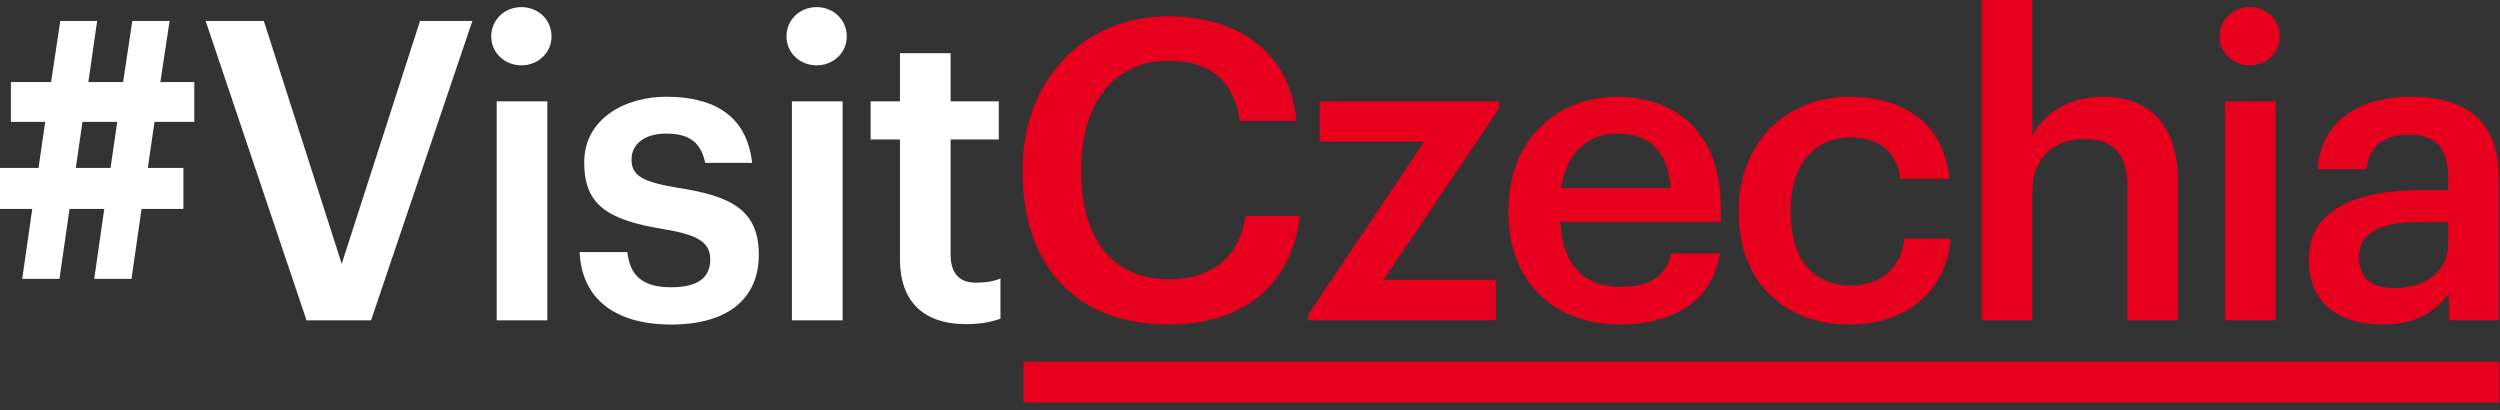 <svg clip-rule="evenodd" fill-rule="evenodd" stroke-linejoin="round" stroke-miterlimit="2" viewBox="0 0 311 51" xmlns="http://www.w3.org/2000/svg"><rect x="0" y="0" width="311" height="51" fill="#333333" stroke="none"/><g fill-rule="nonzero"><path d="m0 4.48h4.324l.833-5.73h-4.324zm3.542 5.105h-4.324l-1.25 8.7h-4.635l1.249-8.7h-4.011v-5.105h4.793l.833-5.73h-4.271v-4.949h5l1.146-7.606h4.585l-1.095 7.606h4.324l1.147-7.606h4.636l-1.146 7.606h4.219v4.949h-4.949l-.833 5.73h4.428v5.105h-5.209l-1.251 8.7h-4.636z" fill="#fff" transform="translate(9.429 16.41)"/><path d="m0-37.247h7.241l9.689 30.214 9.741-30.214h6.512l-12.606 37.247h-8.022z" fill="#fff" transform="translate(25.58 39.852)"/><path d="m95.441 42.438h6.303v27.245h-6.303zm-.677-8.075c0-2.084 1.667-3.646 3.751-3.646s3.751 1.562 3.751 3.646c0 2.032-1.667 3.595-3.751 3.595s-3.751-1.563-3.751-3.595" fill="#fff" transform="translate(-33.654 -29.831)"/><path d="m0 10.315h5.938c.313 2.761 1.72 4.376 5.418 4.376 3.387 0 4.897-1.198 4.897-3.49 0-2.24-1.823-3.074-5.834-3.751-7.189-1.146-9.846-3.178-9.846-8.283 0-5.47 5.105-8.179 10.21-8.179 5.574 0 10.002 2.084 10.679 8.231h-5.834c-.521-2.5-1.927-3.647-4.845-3.647-2.708 0-4.324 1.303-4.324 3.23 0 1.98 1.303 2.761 5.627 3.491 6.407.989 10.21 2.552 10.21 8.334 0 5.522-3.907 8.7-10.887 8.7-7.033 0-11.149-3.23-11.409-9.012" fill="#fff" transform="translate(72.102 21.045)"/><path d="m132.169 42.438h6.303v27.245h-6.303zm-.677-8.075c0-2.084 1.667-3.646 3.75-3.646 2.084 0 3.751 1.562 3.751 3.646 0 2.032-1.667 3.595-3.751 3.595-2.083 0-3.75-1.563-3.75-3.595" fill="#fff" transform="translate(-33.654 -29.831)"/><path d="m0 17.556v-14.899h-3.646v-4.741h3.646v-5.99h6.303v5.99h5.991v4.741h-5.991v14.326c0 2.396 1.147 3.49 3.126 3.49 1.25 0 2.188-.156 3.073-.521v5.001c-.989.365-2.344.677-4.271.677-5.418 0-8.231-2.917-8.231-8.074" fill="#fff" transform="translate(111.954 14.69)"/><g fill="#e6001e"><path d="m0 .521v-.417c0-11.2 7.709-19.014 18.076-19.014 8.543 0 15.159 4.272 15.992 13.024h-7.032c-.782-4.949-3.542-7.502-8.908-7.502-6.564 0-10.835 5.105-10.835 13.44v.417c0 8.387 4.011 13.336 10.888 13.336 5.156 0 8.803-2.605 9.532-7.866h6.772c-1.094 8.96-7.449 13.492-16.304 13.492-11.669 0-18.181-7.449-18.181-18.91" transform="translate(127.219 20.941)"/><path d="m0 25.787 14.43-21.515h-13.024v-5.001h22.348v.886l-14.378 21.306h13.962v5.053h-23.338z" transform="translate(162.749 13.335)"/><path d="m0-5.626c-.312-4.688-2.708-6.772-6.616-6.772-3.802 0-6.355 2.552-6.98 6.772zm-20.16 3.125v-.416c0-8.439 5.783-14.065 13.544-14.065 6.773 0 12.867 4.011 12.867 13.752v1.823h-19.951c.208 5.158 2.813 8.075 7.501 8.075 3.803 0 5.782-1.511 6.251-4.168h6.095c-.885 5.731-5.522 8.856-12.502 8.856-8.022 0-13.805-5.261-13.805-13.857" transform="translate(207.81 29.016)"/><path d="m0 .729v-.417c0-8.647 6.147-14.117 13.753-14.117 6.043 0 11.721 2.709 12.45 10.21h-6.095c-.521-3.647-2.917-5.157-6.251-5.157-4.324 0-7.397 3.334-7.397 8.96v.417c0 5.938 2.917 9.064 7.553 9.064 3.334 0 6.199-1.98 6.564-5.835h5.782c-.468 6.251-5.209 10.68-12.606 10.68-7.814 0-13.753-5.106-13.753-13.805" transform="translate(216.303 25.839)"/><path d="m0-39.852h6.303v16.93c1.302-2.657 4.323-4.896 8.803-4.896 5.47 0 9.325 3.177 9.325 10.679v17.139h-6.303v-16.566c0-4.116-1.667-5.991-5.418-5.991-3.543 0-6.407 2.188-6.407 6.512v16.045h-6.303z" transform="translate(246.519 39.852)"/><path d="m310.441 42.438h6.303v27.245h-6.303zm-.677-8.075c0-2.084 1.667-3.646 3.75-3.646 2.084 0 3.751 1.562 3.751 3.646 0 2.032-1.667 3.595-3.751 3.595-2.083 0-3.75-1.563-3.75-3.595" transform="translate(-33.654 -29.831)"/><path d="m0 8.231v-2.709h-3.229c-4.793 0-7.866 1.094-7.866 4.428 0 2.292 1.25 3.803 4.375 3.803 3.855 0 6.72-2.032 6.72-5.522m-17.347 1.979c0-6.355 6.148-8.647 13.961-8.647h3.386v-1.406c0-3.647-1.25-5.47-4.949-5.47-3.281 0-4.896 1.563-5.209 4.272h-6.094c.521-6.356 5.573-9.013 11.668-9.013s10.887 2.501 10.887 9.95v17.868h-6.199v-3.334c-1.771 2.344-4.167 3.855-8.334 3.855-5.001 0-9.117-2.396-9.117-8.075" transform="translate(304.551 22.087)"/></g></g><path d="m160.984 20.486h183.608v5.076h-183.608z" fill="#e6001e" transform="matrix(-1 0 0 1 471.921 24.521)"/></svg>